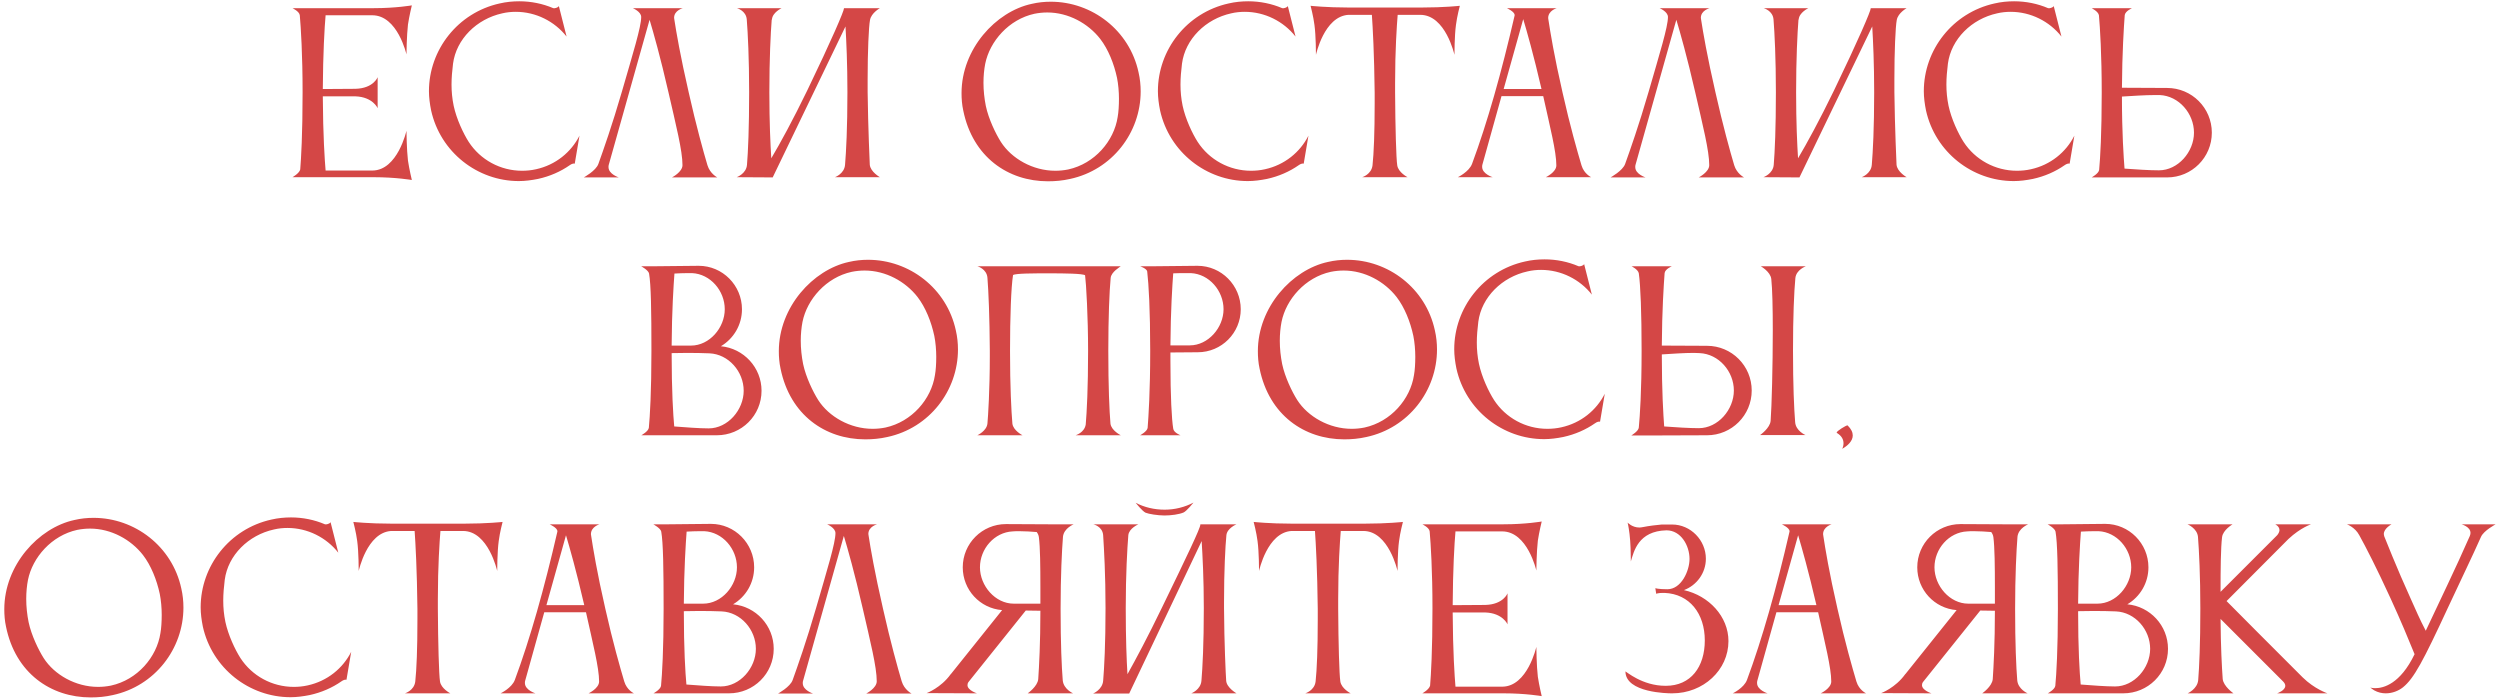 <?xml version="1.0" encoding="UTF-8"?> <svg xmlns="http://www.w3.org/2000/svg" width="465" height="130" viewBox="0 0 465 130" fill="none"> <path d="M55.842 31.52C55.682 32.24 54.402 32.96 54.402 32.96H69.522C73.642 32.96 76.602 33.48 76.602 33.48C76.602 33.48 76.122 31.48 75.882 29.88C75.642 27.88 75.602 24.32 75.602 24.32C75.602 24.32 73.962 31.68 69.282 31.72H60.562C60.402 29.8 60.082 25.32 60.042 17.92H66.122C69.362 18.04 70.242 20.12 70.242 20.12V14.36C70.242 14.36 69.482 16.44 66.082 16.52L60.042 16.56C60.082 9.96 60.362 5.08 60.562 2.84H69.242C73.962 2.84 75.602 10.12 75.602 10.12C75.602 10.12 75.642 6.6 75.882 4.56C76.122 2.96 76.602 1 76.602 1C76.602 1 73.642 1.52 69.522 1.52H54.402C54.402 1.52 55.682 2.12 55.762 2.84C55.962 5.12 56.282 10.16 56.282 17.16C56.282 25.04 56.002 29.56 55.842 31.52ZM84.264 11.84C84.864 7.28 88.664 3.52 93.424 2.48C94.264 2.28 95.104 2.2 95.944 2.2C99.664 2.2 103.144 3.96 105.384 6.8L103.944 1.12C103.824 1.44 103.064 1.6 102.904 1.52C100.944 0.68 98.784 0.24 96.584 0.24C95.384 0.24 94.144 0.36 92.944 0.64C85.144 2.36 79.784 9.28 79.784 16.96C79.784 18.12 79.944 19.32 80.184 20.52C81.904 28.32 88.824 33.68 96.504 33.68C97.664 33.68 98.864 33.52 100.064 33.28C102.264 32.8 104.264 31.92 105.984 30.72C106.304 30.48 106.704 30.36 106.904 30.44L107.784 25.24C106.224 28.32 103.344 30.68 99.704 31.48C98.824 31.68 97.944 31.76 97.104 31.76C93.064 31.76 89.344 29.72 87.184 26.4C86.184 24.84 84.904 22.12 84.384 19.68C84.104 18.32 83.984 17.04 83.984 15.72C83.984 14.44 84.104 13.16 84.264 11.84ZM131.582 30.72C130.822 28.16 129.502 23.44 128.102 17.2C126.542 10.4 125.782 5.96 125.422 3.6C125.422 3.48 125.382 3.4 125.382 3.32C125.382 1.92 127.022 1.52 127.022 1.52H117.702C117.702 1.52 119.262 2.16 119.262 3.16C119.262 5 117.742 9.88 115.662 17.08C113.862 23.28 112.222 27.92 111.302 30.48C110.862 31.76 108.582 33 108.582 33H115.102C115.102 33 113.182 32.4 113.182 31.08C113.182 30.96 113.182 30.8 113.222 30.68L120.822 3.68C121.542 6.08 122.822 10.56 124.342 17.2C125.742 23.32 126.942 28.04 126.942 30.72C126.942 32 124.982 33 124.982 33H133.422C133.422 33 132.062 32.32 131.582 30.72ZM138.94 30.64C138.82 32.32 137.02 32.96 137.02 32.96L143.74 33V32.96L157.26 4.92C157.42 7.64 157.62 11.84 157.62 17.16C157.62 23.84 157.38 28.24 157.18 30.64C157.06 32.32 155.3 32.96 155.3 32.96H163.66C163.66 32.96 161.9 31.96 161.78 30.64C161.78 30.64 161.46 23.8 161.38 17.16V14.72C161.38 9.52 161.58 5 161.82 3.72C162.06 2.4 163.66 1.52 163.66 1.52H156.98C156.98 1.56 156.98 1.56 156.98 1.56C156.98 2.04 154.74 7.32 150.14 16.84C147.46 22.36 145.1 26.68 143.46 29.44C143.3 26.88 143.1 22.84 143.1 17.16C143.1 10.96 143.34 6.2 143.54 3.64H143.58C143.66 2.32 145.38 1.52 145.38 1.52H137.06C137.06 1.52 138.78 1.96 138.9 3.64C139.1 6.16 139.34 10.88 139.34 17.16C139.34 23.84 139.14 28.24 138.94 30.64ZM183.246 11.88C184.086 7.68 187.646 3.6 192.406 2.56C193.206 2.4 194.006 2.32 194.806 2.32C198.726 2.32 202.406 4.36 204.646 7.24C206.126 9.16 207.206 11.84 207.766 14.48C208.006 15.68 208.126 17.08 208.126 18.36C208.126 19.64 208.046 20.88 207.886 21.76C207.206 26.24 203.606 30.44 198.686 31.52C197.886 31.68 197.086 31.76 196.286 31.76C192.126 31.76 188.166 29.52 186.166 26.4C185.206 24.88 183.886 22.16 183.366 19.72C183.086 18.32 182.926 16.84 182.926 15.4C182.926 14.12 183.046 12.92 183.246 11.88ZM179.166 20.56C180.926 29.2 187.486 33.72 194.926 33.72C196.286 33.72 197.646 33.6 199.046 33.28C206.846 31.6 212.166 24.68 212.166 17C212.166 15.84 212.046 14.64 211.766 13.44C210.086 5.64 203.126 0.32 195.446 0.32C194.246 0.32 193.086 0.44 191.886 0.72C185.206 2.16 178.846 9.12 178.846 17.32C178.846 18.36 178.926 19.48 179.166 20.56ZM219.85 11.84C220.45 7.28 224.25 3.52 229.01 2.48C229.85 2.28 230.69 2.2 231.53 2.2C235.25 2.2 238.73 3.96 240.97 6.8L239.53 1.12C239.41 1.44 238.65 1.6 238.49 1.52C236.53 0.68 234.37 0.24 232.17 0.24C230.97 0.24 229.73 0.36 228.53 0.64C220.73 2.36 215.37 9.28 215.37 16.96C215.37 18.12 215.53 19.32 215.77 20.52C217.49 28.32 224.41 33.68 232.09 33.68C233.25 33.68 234.45 33.52 235.65 33.28C237.85 32.8 239.85 31.92 241.57 30.72C241.89 30.48 242.29 30.36 242.49 30.44L243.37 25.24C241.81 28.32 238.93 30.68 235.29 31.48C234.41 31.68 233.53 31.76 232.69 31.76C228.65 31.76 224.93 29.72 222.77 26.4C221.77 24.84 220.49 22.12 219.97 19.68C219.69 18.32 219.57 17.04 219.57 15.72C219.57 14.44 219.69 13.16 219.85 11.84ZM264.448 1.4H250.848C246.688 1.4 243.768 1.08 243.768 1.08C243.768 1.08 244.288 3.04 244.488 4.64C244.768 6.64 244.768 10.2 244.768 10.2C244.768 10.2 246.288 3.04 250.808 2.76H255.168C255.328 4.96 255.608 10.08 255.688 17.24V19.2C255.688 24.72 255.528 28.52 255.288 30.76C255.088 32.44 253.368 32.96 253.368 32.96H261.808C261.808 32.96 260.088 32.08 259.888 30.76C259.688 29.44 259.528 23.76 259.488 17.24V15.4C259.488 9.28 259.808 4.76 259.968 2.76H264.168C268.888 2.76 270.528 10.2 270.528 10.2C270.528 10.2 270.528 6.64 270.808 4.64C271.008 3.04 271.528 1.08 271.528 1.08C271.528 1.08 268.608 1.4 264.448 1.4ZM279.68 16.56L283.32 3.56C284 5.84 285.24 10.16 286.72 16.56H279.68ZM271.16 32.96H277.64C277.64 32.96 275.68 32.36 275.68 31.04C275.68 30.92 275.68 30.76 275.72 30.64L279.28 17.88H287.04C288.32 23.68 289.48 28.2 289.48 30.76C289.48 32.04 287.52 32.96 287.52 32.96H295.96C295.96 32.96 294.64 32.36 294.16 30.76C293.4 28.2 292.04 23.48 290.64 17.24C289.08 10.44 288.36 6 288 3.64C288 3.52 287.96 3.44 287.96 3.36C287.96 1.96 289.56 1.52 289.56 1.52H280.28C280.28 1.52 281.72 2.16 281.72 2.8V2.88C279.28 13.48 276.64 22.84 273.8 30.48C273.24 31.96 271.16 32.96 271.16 32.96ZM322.559 30.72C321.799 28.16 320.479 23.44 319.079 17.2C317.519 10.4 316.759 5.96 316.399 3.6C316.399 3.48 316.359 3.4 316.359 3.32C316.359 1.92 317.999 1.52 317.999 1.52H308.679C308.679 1.52 310.239 2.16 310.239 3.16C310.239 5 308.719 9.88 306.639 17.08C304.839 23.28 303.199 27.92 302.279 30.48C301.839 31.76 299.559 33 299.559 33H306.079C306.079 33 304.159 32.4 304.159 31.08C304.159 30.96 304.159 30.8 304.199 30.68L311.799 3.68C312.519 6.08 313.799 10.56 315.319 17.2C316.719 23.32 317.919 28.04 317.919 30.72C317.919 32 315.959 33 315.959 33H324.399C324.399 33 323.039 32.32 322.559 30.72ZM329.916 30.64C329.796 32.32 327.996 32.96 327.996 32.96L334.716 33V32.96L348.236 4.92C348.396 7.64 348.596 11.84 348.596 17.16C348.596 23.84 348.356 28.24 348.156 30.64C348.036 32.32 346.276 32.96 346.276 32.96H354.636C354.636 32.96 352.876 31.96 352.756 30.64C352.756 30.64 352.436 23.8 352.356 17.16V14.72C352.356 9.52 352.556 5 352.796 3.72C353.036 2.4 354.636 1.52 354.636 1.52H347.956C347.956 1.56 347.956 1.56 347.956 1.56C347.956 2.04 345.716 7.32 341.116 16.84C338.436 22.36 336.076 26.68 334.436 29.44C334.276 26.88 334.076 22.84 334.076 17.16C334.076 10.96 334.316 6.2 334.516 3.64H334.556C334.636 2.32 336.356 1.52 336.356 1.52H328.036C328.036 1.52 329.756 1.96 329.876 3.64C330.076 6.16 330.316 10.88 330.316 17.16C330.316 23.84 330.116 28.24 329.916 30.64ZM362.31 11.84C362.91 7.28 366.71 3.52 371.47 2.48C372.31 2.28 373.15 2.2 373.99 2.2C377.71 2.2 381.19 3.96 383.43 6.8L381.99 1.12C381.87 1.44 381.11 1.6 380.95 1.52C378.99 0.68 376.83 0.24 374.63 0.24C373.43 0.24 372.19 0.36 370.99 0.64C363.19 2.36 357.83 9.28 357.83 16.96C357.83 18.12 357.99 19.32 358.23 20.52C359.95 28.32 366.87 33.68 374.55 33.68C375.71 33.68 376.91 33.52 378.11 33.28C380.31 32.8 382.31 31.92 384.03 30.72C384.35 30.48 384.75 30.36 384.95 30.44L385.83 25.24C384.27 28.32 381.39 30.68 377.75 31.48C376.87 31.68 375.99 31.76 375.15 31.76C371.11 31.76 367.39 29.72 365.23 26.4C364.23 24.84 362.95 22.12 362.43 19.68C362.15 18.32 362.03 17.04 362.03 15.72C362.03 14.44 362.15 13.16 362.31 11.84ZM401.721 17.68C405.281 17.84 408.081 21.12 408.081 24.68C408.081 28.24 405.121 31.68 401.561 31.68C399.801 31.68 397.281 31.52 395.161 31.36C395.001 29.2 394.681 24.84 394.681 17.96C396.601 17.84 399.041 17.68 400.801 17.68H401.721ZM390.441 31.6C390.361 32.28 389.041 33 389.041 33H392.201H403.081C407.681 33 411.401 29.28 411.401 24.68C411.401 20.08 407.681 16.36 403.081 16.36L394.681 16.32C394.721 9.8 395.041 4.96 395.201 2.8C395.321 2.04 396.561 1.52 396.561 1.52H389.041C389.041 1.52 390.281 2.12 390.401 2.84C390.601 5.08 390.921 10.16 390.921 17.24C390.921 24.8 390.641 29.48 390.441 31.6ZM120.726 50.88C121.086 52.92 121.166 57.76 121.166 65.28C121.166 72.84 120.886 77.44 120.686 79.56C120.606 80.24 119.286 80.96 119.286 80.96H133.326C137.926 80.96 141.646 77.28 141.646 72.68C141.646 68.36 138.326 64.8 134.086 64.4C136.446 63 138.006 60.44 138.006 57.52C138.006 53.08 134.406 49.44 129.966 49.44L122.166 49.52H119.246C119.246 49.52 120.606 50.24 120.726 50.88ZM138.326 72.68C138.326 76.24 135.366 79.68 131.806 79.68C130.046 79.68 127.526 79.48 125.406 79.32C125.206 77.16 124.926 72.72 124.926 65.68C125.846 65.68 126.886 65.64 127.926 65.64C129.406 65.64 130.886 65.68 131.966 65.72C135.526 65.88 138.326 69.12 138.326 72.68ZM128.726 50.8C132.126 50.96 134.806 54.08 134.806 57.52C134.806 60.96 131.966 64.28 128.526 64.28H124.926C124.966 57.8 125.286 53.04 125.446 50.88C126.246 50.84 127.086 50.8 127.886 50.8H128.726ZM149.262 59.88C150.102 55.68 153.662 51.6 158.422 50.56C159.222 50.4 160.022 50.32 160.822 50.32C164.742 50.32 168.422 52.36 170.662 55.24C172.142 57.16 173.222 59.84 173.782 62.48C174.022 63.68 174.142 65.08 174.142 66.36C174.142 67.64 174.062 68.88 173.902 69.76C173.222 74.24 169.622 78.44 164.702 79.52C163.902 79.68 163.102 79.76 162.302 79.76C158.142 79.76 154.182 77.52 152.182 74.4C151.222 72.88 149.902 70.16 149.382 67.72C149.102 66.32 148.942 64.84 148.942 63.4C148.942 62.12 149.062 60.92 149.262 59.88ZM145.182 68.56C146.942 77.2 153.502 81.72 160.942 81.72C162.302 81.72 163.662 81.6 165.062 81.28C172.862 79.6 178.182 72.68 178.182 65C178.182 63.84 178.062 62.64 177.782 61.44C176.102 53.64 169.142 48.32 161.462 48.32C160.262 48.32 159.102 48.44 157.902 48.72C151.222 50.16 144.862 57.12 144.862 65.32C144.862 66.36 144.942 67.48 145.182 68.56ZM206.545 78.8C206.345 76.4 206.145 72 206.145 65.24C206.145 59 206.345 54.24 206.585 51.68C206.705 50.56 208.345 49.64 208.465 49.52H181.785C181.785 49.52 183.545 50 183.665 51.68C183.865 54.2 184.065 58.96 184.105 65.24V66.28C184.105 72.48 183.785 77.44 183.665 78.76C183.545 80.16 181.785 80.96 181.785 80.96H190.185C190.185 80.96 188.465 80.08 188.305 78.8C188.105 76.4 187.865 72 187.865 65.24C187.865 59 188.065 53.4 188.425 51.16C188.905 50.84 192.225 50.84 195.185 50.84C197.985 50.84 201.385 50.88 201.825 51.2C202.025 52.64 202.385 58.96 202.385 65.24C202.385 72.16 202.145 76.64 201.945 78.96C201.705 80.48 200.065 80.96 200.065 80.96H208.465C208.465 80.96 206.705 80.08 206.545 78.8ZM222.779 65.52C227.219 65.52 230.779 61.92 230.779 57.52C230.779 53.08 227.179 49.44 222.739 49.44L214.979 49.52H212.059C212.059 49.52 213.299 49.96 213.379 50.48C213.659 52.84 213.939 57.72 213.939 65.24C213.939 72.84 213.619 77.52 213.459 79.6C213.339 80.28 212.059 80.96 212.059 80.96H219.579C219.579 80.96 218.299 80.48 218.219 79.72C217.939 78 217.699 73.8 217.699 67.16V65.56L222.779 65.52ZM221.499 50.8C224.899 50.96 227.579 54.08 227.579 57.52C227.579 60.92 224.739 64.24 221.299 64.24H217.699C217.739 57.8 218.059 53 218.219 50.84C218.979 50.8 219.819 50.8 220.579 50.8H221.499ZM238.363 59.88C239.203 55.68 242.763 51.6 247.523 50.56C248.323 50.4 249.123 50.32 249.923 50.32C253.843 50.32 257.523 52.36 259.763 55.24C261.243 57.16 262.323 59.84 262.883 62.48C263.123 63.68 263.243 65.08 263.243 66.36C263.243 67.64 263.163 68.88 263.003 69.76C262.323 74.24 258.723 78.44 253.803 79.52C253.003 79.68 252.203 79.76 251.403 79.76C247.243 79.76 243.283 77.52 241.283 74.4C240.323 72.88 239.003 70.16 238.483 67.72C238.203 66.32 238.043 64.84 238.043 63.4C238.043 62.12 238.163 60.92 238.363 59.88ZM234.283 68.56C236.043 77.2 242.603 81.72 250.043 81.72C251.403 81.72 252.763 81.6 254.163 81.28C261.963 79.6 267.283 72.68 267.283 65C267.283 63.84 267.163 62.64 266.883 61.44C265.203 53.64 258.243 48.32 250.563 48.32C249.363 48.32 248.203 48.44 247.003 48.72C240.323 50.16 233.963 57.12 233.963 65.32C233.963 66.36 234.043 67.48 234.283 68.56ZM274.967 59.84C275.567 55.28 279.367 51.52 284.127 50.48C284.967 50.28 285.807 50.2 286.647 50.2C290.367 50.2 293.847 51.96 296.087 54.8L294.647 49.12C294.527 49.44 293.767 49.6 293.607 49.52C291.647 48.68 289.487 48.24 287.287 48.24C286.087 48.24 284.847 48.36 283.647 48.64C275.847 50.36 270.487 57.28 270.487 64.96C270.487 66.12 270.647 67.32 270.887 68.52C272.607 76.32 279.527 81.68 287.207 81.68C288.367 81.68 289.567 81.52 290.767 81.28C292.967 80.8 294.967 79.92 296.687 78.72C297.007 78.48 297.407 78.36 297.607 78.44L298.487 73.24C296.927 76.32 294.047 78.68 290.407 79.48C289.527 79.68 288.647 79.76 287.807 79.76C283.767 79.76 280.047 77.72 277.887 74.4C276.887 72.84 275.607 70.12 275.087 67.68C274.807 66.32 274.687 65.04 274.687 63.72C274.687 62.44 274.807 61.16 274.967 59.84ZM304.818 79.52C304.778 80.2 303.418 81 303.418 81H306.618L317.498 80.96C322.098 80.96 325.818 77.24 325.818 72.64C325.818 68.04 322.098 64.32 317.498 64.32L309.098 64.28C309.138 57.76 309.458 52.96 309.618 50.8C309.698 50.04 310.978 49.52 310.978 49.52H303.458C303.458 49.52 304.698 50.12 304.818 50.84C305.138 53.08 305.338 58.16 305.338 65.24C305.338 72.8 305.018 77.4 304.818 79.52ZM316.138 65.68C319.698 65.84 322.498 69.08 322.498 72.64C322.498 76.2 319.538 79.64 315.978 79.64C314.218 79.64 311.658 79.48 309.538 79.32C309.378 77.16 309.098 72.8 309.098 65.92C310.978 65.8 313.298 65.64 315.058 65.64C315.458 65.64 315.818 65.68 316.138 65.68ZM333.898 78.52C333.698 76.08 333.498 71.68 333.498 65.16C333.498 58.92 333.698 54.28 333.938 51.72C334.098 50.16 335.898 49.52 335.898 49.52H327.498C327.498 49.52 329.298 50.52 329.458 51.88C329.658 53.68 329.738 57.36 329.738 61.44C329.738 68.04 329.538 75.68 329.338 78.28C329.218 79.64 327.378 80.92 327.378 80.92H335.818C335.818 80.92 334.018 80.16 333.898 78.52ZM341.652 80.52C342.572 81.08 342.892 81.76 342.892 82.44C342.892 82.8 342.812 83.16 342.652 83.48C343.652 82.92 344.612 82.04 344.612 81C344.612 80.4 344.332 79.8 343.652 79.12H343.612C343.372 79.12 341.612 80.16 341.612 80.48C341.612 80.48 341.612 80.52 341.652 80.52ZM5.199 107.88C6.039 103.68 9.599 99.6 14.359 98.56C15.159 98.4 15.959 98.32 16.759 98.32C20.679 98.32 24.359 100.36 26.599 103.24C28.079 105.16 29.159 107.84 29.719 110.48C29.959 111.68 30.079 113.08 30.079 114.36C30.079 115.64 29.999 116.88 29.839 117.76C29.159 122.24 25.559 126.44 20.639 127.52C19.839 127.68 19.039 127.76 18.239 127.76C14.079 127.76 10.119 125.52 8.119 122.4C7.159 120.88 5.839 118.16 5.319 115.72C5.039 114.32 4.879 112.84 4.879 111.4C4.879 110.12 4.999 108.92 5.199 107.88ZM1.119 116.56C2.879 125.2 9.439 129.72 16.879 129.72C18.239 129.72 19.599 129.6 20.999 129.28C28.799 127.6 34.119 120.68 34.119 113C34.119 111.84 33.999 110.64 33.719 109.44C32.039 101.64 25.079 96.32 17.399 96.32C16.199 96.32 15.039 96.44 13.839 96.72C7.159 98.16 0.799 105.12 0.799 113.32C0.799 114.36 0.879 115.48 1.119 116.56ZM41.803 107.84C42.403 103.28 46.203 99.52 50.963 98.48C51.803 98.28 52.643 98.2 53.483 98.2C57.203 98.2 60.683 99.96 62.923 102.8L61.483 97.12C61.363 97.44 60.603 97.6 60.443 97.52C58.483 96.68 56.323 96.24 54.123 96.24C52.923 96.24 51.683 96.36 50.483 96.64C42.683 98.36 37.323 105.28 37.323 112.96C37.323 114.12 37.483 115.32 37.723 116.52C39.443 124.32 46.363 129.68 54.043 129.68C55.203 129.68 56.403 129.52 57.603 129.28C59.803 128.8 61.803 127.92 63.523 126.72C63.843 126.48 64.243 126.36 64.443 126.44L65.323 121.24C63.763 124.32 60.883 126.68 57.243 127.48C56.363 127.68 55.483 127.76 54.643 127.76C50.603 127.76 46.883 125.72 44.723 122.4C43.723 120.84 42.443 118.12 41.923 115.68C41.643 114.32 41.523 113.04 41.523 111.72C41.523 110.44 41.643 109.16 41.803 107.84ZM86.401 97.4H72.801C68.641 97.4 65.721 97.08 65.721 97.08C65.721 97.08 66.241 99.04 66.441 100.64C66.721 102.64 66.721 106.2 66.721 106.2C66.721 106.2 68.241 99.04 72.761 98.76H77.121C77.281 100.96 77.561 106.08 77.641 113.24V115.2C77.641 120.72 77.481 124.52 77.241 126.76C77.041 128.44 75.321 128.96 75.321 128.96H83.761C83.761 128.96 82.041 128.08 81.841 126.76C81.641 125.44 81.481 119.76 81.441 113.24V111.4C81.441 105.28 81.761 100.76 81.921 98.76H86.121C90.841 98.76 92.481 106.2 92.481 106.2C92.481 106.2 92.481 102.64 92.761 100.64C92.961 99.04 93.481 97.08 93.481 97.08C93.481 97.08 90.561 97.4 86.401 97.4ZM101.633 112.56L105.273 99.56C105.953 101.84 107.193 106.16 108.673 112.56H101.633ZM93.113 128.96H99.593C99.593 128.96 97.633 128.36 97.633 127.04C97.633 126.92 97.633 126.76 97.673 126.64L101.233 113.88H108.993C110.273 119.68 111.433 124.2 111.433 126.76C111.433 128.04 109.473 128.96 109.473 128.96H117.913C117.913 128.96 116.593 128.36 116.113 126.76C115.353 124.2 113.993 119.48 112.593 113.24C111.033 106.44 110.313 102 109.953 99.64C109.953 99.52 109.913 99.44 109.913 99.36C109.913 97.96 111.513 97.52 111.513 97.52H102.233C102.233 97.52 103.673 98.16 103.673 98.8V98.88C101.233 109.48 98.593 118.84 95.753 126.48C95.193 127.96 93.113 128.96 93.113 128.96ZM122.992 98.88C123.352 100.92 123.432 105.76 123.432 113.28C123.432 120.84 123.152 125.44 122.952 127.56C122.872 128.24 121.552 128.96 121.552 128.96H135.592C140.192 128.96 143.912 125.28 143.912 120.68C143.912 116.36 140.592 112.8 136.352 112.4C138.712 111 140.272 108.44 140.272 105.52C140.272 101.08 136.672 97.44 132.232 97.44L124.432 97.52H121.512C121.512 97.52 122.872 98.24 122.992 98.88ZM140.592 120.68C140.592 124.24 137.632 127.68 134.072 127.68C132.312 127.68 129.792 127.48 127.672 127.32C127.472 125.16 127.192 120.72 127.192 113.68C128.112 113.68 129.152 113.64 130.192 113.64C131.672 113.64 133.152 113.68 134.232 113.72C137.792 113.88 140.592 117.12 140.592 120.68ZM130.992 98.8C134.392 98.96 137.072 102.08 137.072 105.52C137.072 108.96 134.232 112.28 130.792 112.28H127.192C127.232 105.8 127.552 101.04 127.712 98.88C128.512 98.84 129.352 98.8 130.152 98.8H130.992ZM167.715 126.72C166.955 124.16 165.635 119.44 164.235 113.2C162.675 106.4 161.915 101.96 161.555 99.6C161.555 99.48 161.515 99.4 161.515 99.32C161.515 97.92 163.155 97.52 163.155 97.52H153.835C153.835 97.52 155.395 98.16 155.395 99.16C155.395 101 153.875 105.88 151.795 113.08C149.995 119.28 148.355 123.92 147.435 126.48C146.995 127.76 144.715 129 144.715 129H151.235C151.235 129 149.315 128.4 149.315 127.08C149.315 126.96 149.315 126.8 149.355 126.68L156.955 99.68C157.675 102.08 158.955 106.56 160.475 113.2C161.875 119.32 163.075 124.04 163.075 126.72C163.075 128 161.115 129 161.115 129H169.555C169.555 129 168.195 128.32 167.715 126.72ZM182.272 105.52C182.272 102.08 184.952 99 188.352 98.84C188.752 98.8 189.152 98.8 189.592 98.8C190.672 98.8 191.832 98.88 192.832 98.96C193.032 99.24 193.192 99.56 193.232 99.92C193.472 101.76 193.512 105.32 193.512 109.28V112.28H188.552C185.112 112.28 182.272 108.96 182.272 105.52ZM197.672 126.56C197.472 124.12 197.272 119.76 197.272 113.24C197.272 107.08 197.512 102.4 197.712 99.84C197.872 98.24 199.712 97.52 199.712 97.52H194.952L187.112 97.48C182.672 97.48 179.072 101.08 179.072 105.52C179.072 109.72 182.272 113.16 186.392 113.48L176.912 125.32L176.832 125.4C174.992 127.96 172.352 128.92 172.352 128.92L181.712 128.96C181.712 128.96 179.952 128.4 179.952 127.44C179.952 127.28 179.992 127.04 180.152 126.84L190.792 113.56L193.512 113.6C193.512 119.64 193.272 123.88 193.112 126.32C192.992 127.68 191.152 128.96 191.152 128.96H199.592C199.592 128.96 197.832 128.2 197.672 126.56ZM211.229 93.52C211.229 93.52 212.469 95.08 213.069 95.36C213.629 95.6 215.349 95.88 216.589 95.88C217.829 95.88 219.309 95.68 220.149 95.32C220.749 95.04 221.989 93.48 221.989 93.48C220.389 94.32 218.549 94.8 216.629 94.8C214.669 94.8 212.869 94.36 211.229 93.52ZM205.189 126.6C205.069 128.28 203.309 129 203.309 129H210.029L223.509 100.64C223.669 103.32 223.909 107.6 223.909 113.12C223.909 119.8 223.669 124.2 223.469 126.6C223.349 128.28 221.589 128.96 221.589 128.96H229.989C229.989 128.96 228.149 127.92 228.069 126.6C227.989 125.44 227.709 119.76 227.669 113.12V111.92C227.669 106.24 227.909 101.56 228.109 99.56C228.229 98.24 229.989 97.52 229.989 97.52H223.269C223.269 97.56 223.269 97.56 223.269 97.56C223.269 98.24 220.829 103.32 216.149 112.96C213.509 118.44 211.229 122.68 209.709 125.4C209.549 122.84 209.389 118.8 209.389 113.12C209.389 106.8 209.669 102.04 209.869 99.52C210.029 98.24 211.749 97.52 211.749 97.52H210.029H205.029H203.349C203.349 97.52 205.069 97.88 205.189 99.56V99.6C205.349 102.12 205.629 106.84 205.629 113.12C205.629 119.8 205.389 124.2 205.189 126.6ZM253.862 97.4H240.262C236.102 97.4 233.182 97.08 233.182 97.08C233.182 97.08 233.702 99.04 233.902 100.64C234.182 102.64 234.182 106.2 234.182 106.2C234.182 106.2 235.702 99.04 240.222 98.76H244.582C244.742 100.96 245.022 106.08 245.102 113.24V115.2C245.102 120.72 244.942 124.52 244.702 126.76C244.502 128.44 242.782 128.96 242.782 128.96H251.222C251.222 128.96 249.502 128.08 249.302 126.76C249.102 125.44 248.942 119.76 248.902 113.24V111.4C248.902 105.28 249.222 100.76 249.382 98.76H253.582C258.302 98.76 259.942 106.2 259.942 106.2C259.942 106.2 259.942 102.64 260.222 100.64C260.422 99.04 260.942 97.08 260.942 97.08C260.942 97.08 258.022 97.4 253.862 97.4ZM265.999 127.52C265.839 128.24 264.559 128.96 264.559 128.96H279.679C283.799 128.96 286.759 129.48 286.759 129.48C286.759 129.48 286.279 127.48 286.039 125.88C285.799 123.88 285.759 120.32 285.759 120.32C285.759 120.32 284.119 127.68 279.439 127.72H270.719C270.559 125.8 270.239 121.32 270.199 113.92H276.279C279.519 114.04 280.399 116.12 280.399 116.12V110.36C280.399 110.36 279.639 112.44 276.239 112.52L270.199 112.56C270.239 105.96 270.519 101.08 270.719 98.84H279.399C284.119 98.84 285.759 106.12 285.759 106.12C285.759 106.12 285.799 102.6 286.039 100.56C286.279 98.96 286.759 97 286.759 97C286.759 97 283.799 97.52 279.679 97.52H264.559C264.559 97.52 265.839 98.12 265.919 98.84C266.119 101.12 266.439 106.16 266.439 113.16C266.439 121.04 266.159 125.56 265.999 127.52ZM313.212 109.76C315.572 108.88 317.292 106.6 317.292 103.92C317.292 100.48 314.452 97.56 311.012 97.56H309.852H309.812H309.612H309.132H309.092C308.172 97.64 306.772 97.8 305.572 98.04C305.332 98.08 305.132 98.12 304.932 98.12C303.572 98.12 302.732 97.2 302.732 97.2C302.732 97.2 302.892 97.72 303.092 99.32C303.292 100.88 303.332 103.12 303.332 104.04V104.44C303.892 102.6 304.692 98.76 309.972 98.64C312.652 98.64 314.252 101.48 314.252 103.96C314.252 106.16 312.732 109.6 310.132 109.6C308.412 109.6 307.892 109.4 307.892 109.4C307.892 109.48 308.052 110.44 308.052 110.44C308.052 110.44 308.412 110.28 309.332 110.28H309.612C314.292 110.48 317.092 114.16 317.092 119.12C317.092 124.04 314.492 127.56 309.852 127.56H309.772C305.452 127.56 302.452 124.88 302.332 124.88C302.332 128.88 310.332 128.96 310.892 128.96H311.052C316.812 128.96 321.492 124.64 321.492 119.24C321.492 114.68 317.852 110.8 313.212 109.76ZM330.813 112.56L334.453 99.56C335.133 101.84 336.373 106.16 337.853 112.56H330.813ZM322.293 128.96H328.773C328.773 128.96 326.813 128.36 326.813 127.04C326.813 126.92 326.813 126.76 326.853 126.64L330.413 113.88H338.173C339.453 119.68 340.613 124.2 340.613 126.76C340.613 128.04 338.653 128.96 338.653 128.96H347.093C347.093 128.96 345.773 128.36 345.293 126.76C344.533 124.2 343.173 119.48 341.773 113.24C340.213 106.44 339.493 102 339.133 99.64C339.133 99.52 339.093 99.44 339.093 99.36C339.093 97.96 340.693 97.52 340.693 97.52H331.413C331.413 97.52 332.853 98.16 332.853 98.8V98.88C330.413 109.48 327.773 118.84 324.933 126.48C324.373 127.96 322.293 128.96 322.293 128.96ZM359.811 105.52C359.811 102.08 362.491 99 365.891 98.84C366.291 98.8 366.691 98.8 367.131 98.8C368.211 98.8 369.371 98.88 370.371 98.96C370.571 99.24 370.731 99.56 370.771 99.92C371.011 101.76 371.051 105.32 371.051 109.28V112.28H366.091C362.651 112.28 359.811 108.96 359.811 105.52ZM375.211 126.56C375.011 124.12 374.811 119.76 374.811 113.24C374.811 107.08 375.051 102.4 375.251 99.84C375.411 98.24 377.251 97.52 377.251 97.52H372.491L364.651 97.48C360.211 97.48 356.611 101.08 356.611 105.52C356.611 109.72 359.811 113.16 363.931 113.48L354.451 125.32L354.371 125.4C352.531 127.96 349.891 128.92 349.891 128.92L359.251 128.96C359.251 128.96 357.491 128.4 357.491 127.44C357.491 127.28 357.531 127.04 357.691 126.84L368.331 113.56L371.051 113.6C371.051 119.64 370.811 123.88 370.651 126.32C370.531 127.68 368.691 128.96 368.691 128.96H377.131C377.131 128.96 375.371 128.2 375.211 126.56ZM382.328 98.88C382.688 100.92 382.768 105.76 382.768 113.28C382.768 120.84 382.488 125.44 382.288 127.56C382.208 128.24 380.888 128.96 380.888 128.96H394.928C399.528 128.96 403.248 125.28 403.248 120.68C403.248 116.36 399.928 112.8 395.688 112.4C398.048 111 399.608 108.44 399.608 105.52C399.608 101.08 396.008 97.44 391.568 97.44L383.768 97.52H380.848C380.848 97.52 382.208 98.24 382.328 98.88ZM399.928 120.68C399.928 124.24 396.968 127.68 393.408 127.68C391.648 127.68 389.128 127.48 387.008 127.32C386.808 125.16 386.528 120.72 386.528 113.68C387.448 113.68 388.488 113.64 389.528 113.64C391.008 113.64 392.488 113.68 393.568 113.72C397.128 113.88 399.928 117.12 399.928 120.68ZM390.328 98.8C393.728 98.96 396.408 102.08 396.408 105.52C396.408 108.96 393.568 112.28 390.128 112.28H386.528C386.568 105.8 386.888 101.04 387.048 98.88C387.848 98.84 388.688 98.8 389.488 98.8H390.328ZM413.303 99.92C413.463 98.56 415.263 97.52 415.263 97.52H406.863C406.863 97.52 408.663 98.24 408.823 99.84C409.023 102.4 409.263 107.04 409.263 113.2C409.263 119.72 409.063 124.08 408.863 126.52C408.703 128.16 406.903 128.96 406.903 128.96H415.423C415.423 128.96 413.543 127.64 413.423 126.28C413.263 124.04 413.063 120.36 413.023 115.12L424.663 126.76C424.943 127.04 425.063 127.32 425.063 127.56C425.063 128.44 423.543 128.96 423.543 128.96H432.903C432.903 128.96 430.503 128.16 428.303 126C424.743 122.48 414.143 111.8 414.143 111.8L425.663 100.24C427.943 98.12 429.863 97.52 429.863 97.52H423.183C423.183 97.52 423.983 97.88 423.983 98.6C423.983 98.84 423.863 99.16 423.583 99.52L413.023 110.08C413.023 105.8 413.063 101.92 413.303 99.92ZM440.872 127.88C440.872 127.88 441.312 128.24 441.592 128.4C442.312 128.8 443.032 128.96 443.752 128.96C444.992 128.96 446.152 128.48 446.952 127.84C448.992 126.2 450.712 122.96 455.312 113.04C458.192 106.84 459.672 103.88 461.472 99.84C461.992 98.68 464.192 97.52 464.192 97.52H457.832C457.832 97.52 459.512 97.96 459.512 99.12C459.512 99.28 459.472 99.48 459.392 99.68C456.952 105.28 453.472 112.44 451.192 117.32C449.992 115.04 449.392 113.56 448.392 111.36C445.872 105.84 443.472 99.76 443.472 99.76C443.432 99.6 443.392 99.44 443.392 99.32C443.392 98.28 444.832 97.52 444.832 97.52H436.512C436.512 97.52 438.032 98.04 438.832 99.56C440.032 101.72 442.072 105.68 444.672 111.36C446.632 115.64 447.872 118.64 449.112 121.68C446.432 127.24 443.312 128 441.792 128C441.192 128 440.872 127.88 440.872 127.88Z" fill="#D44746"></path> </svg> 